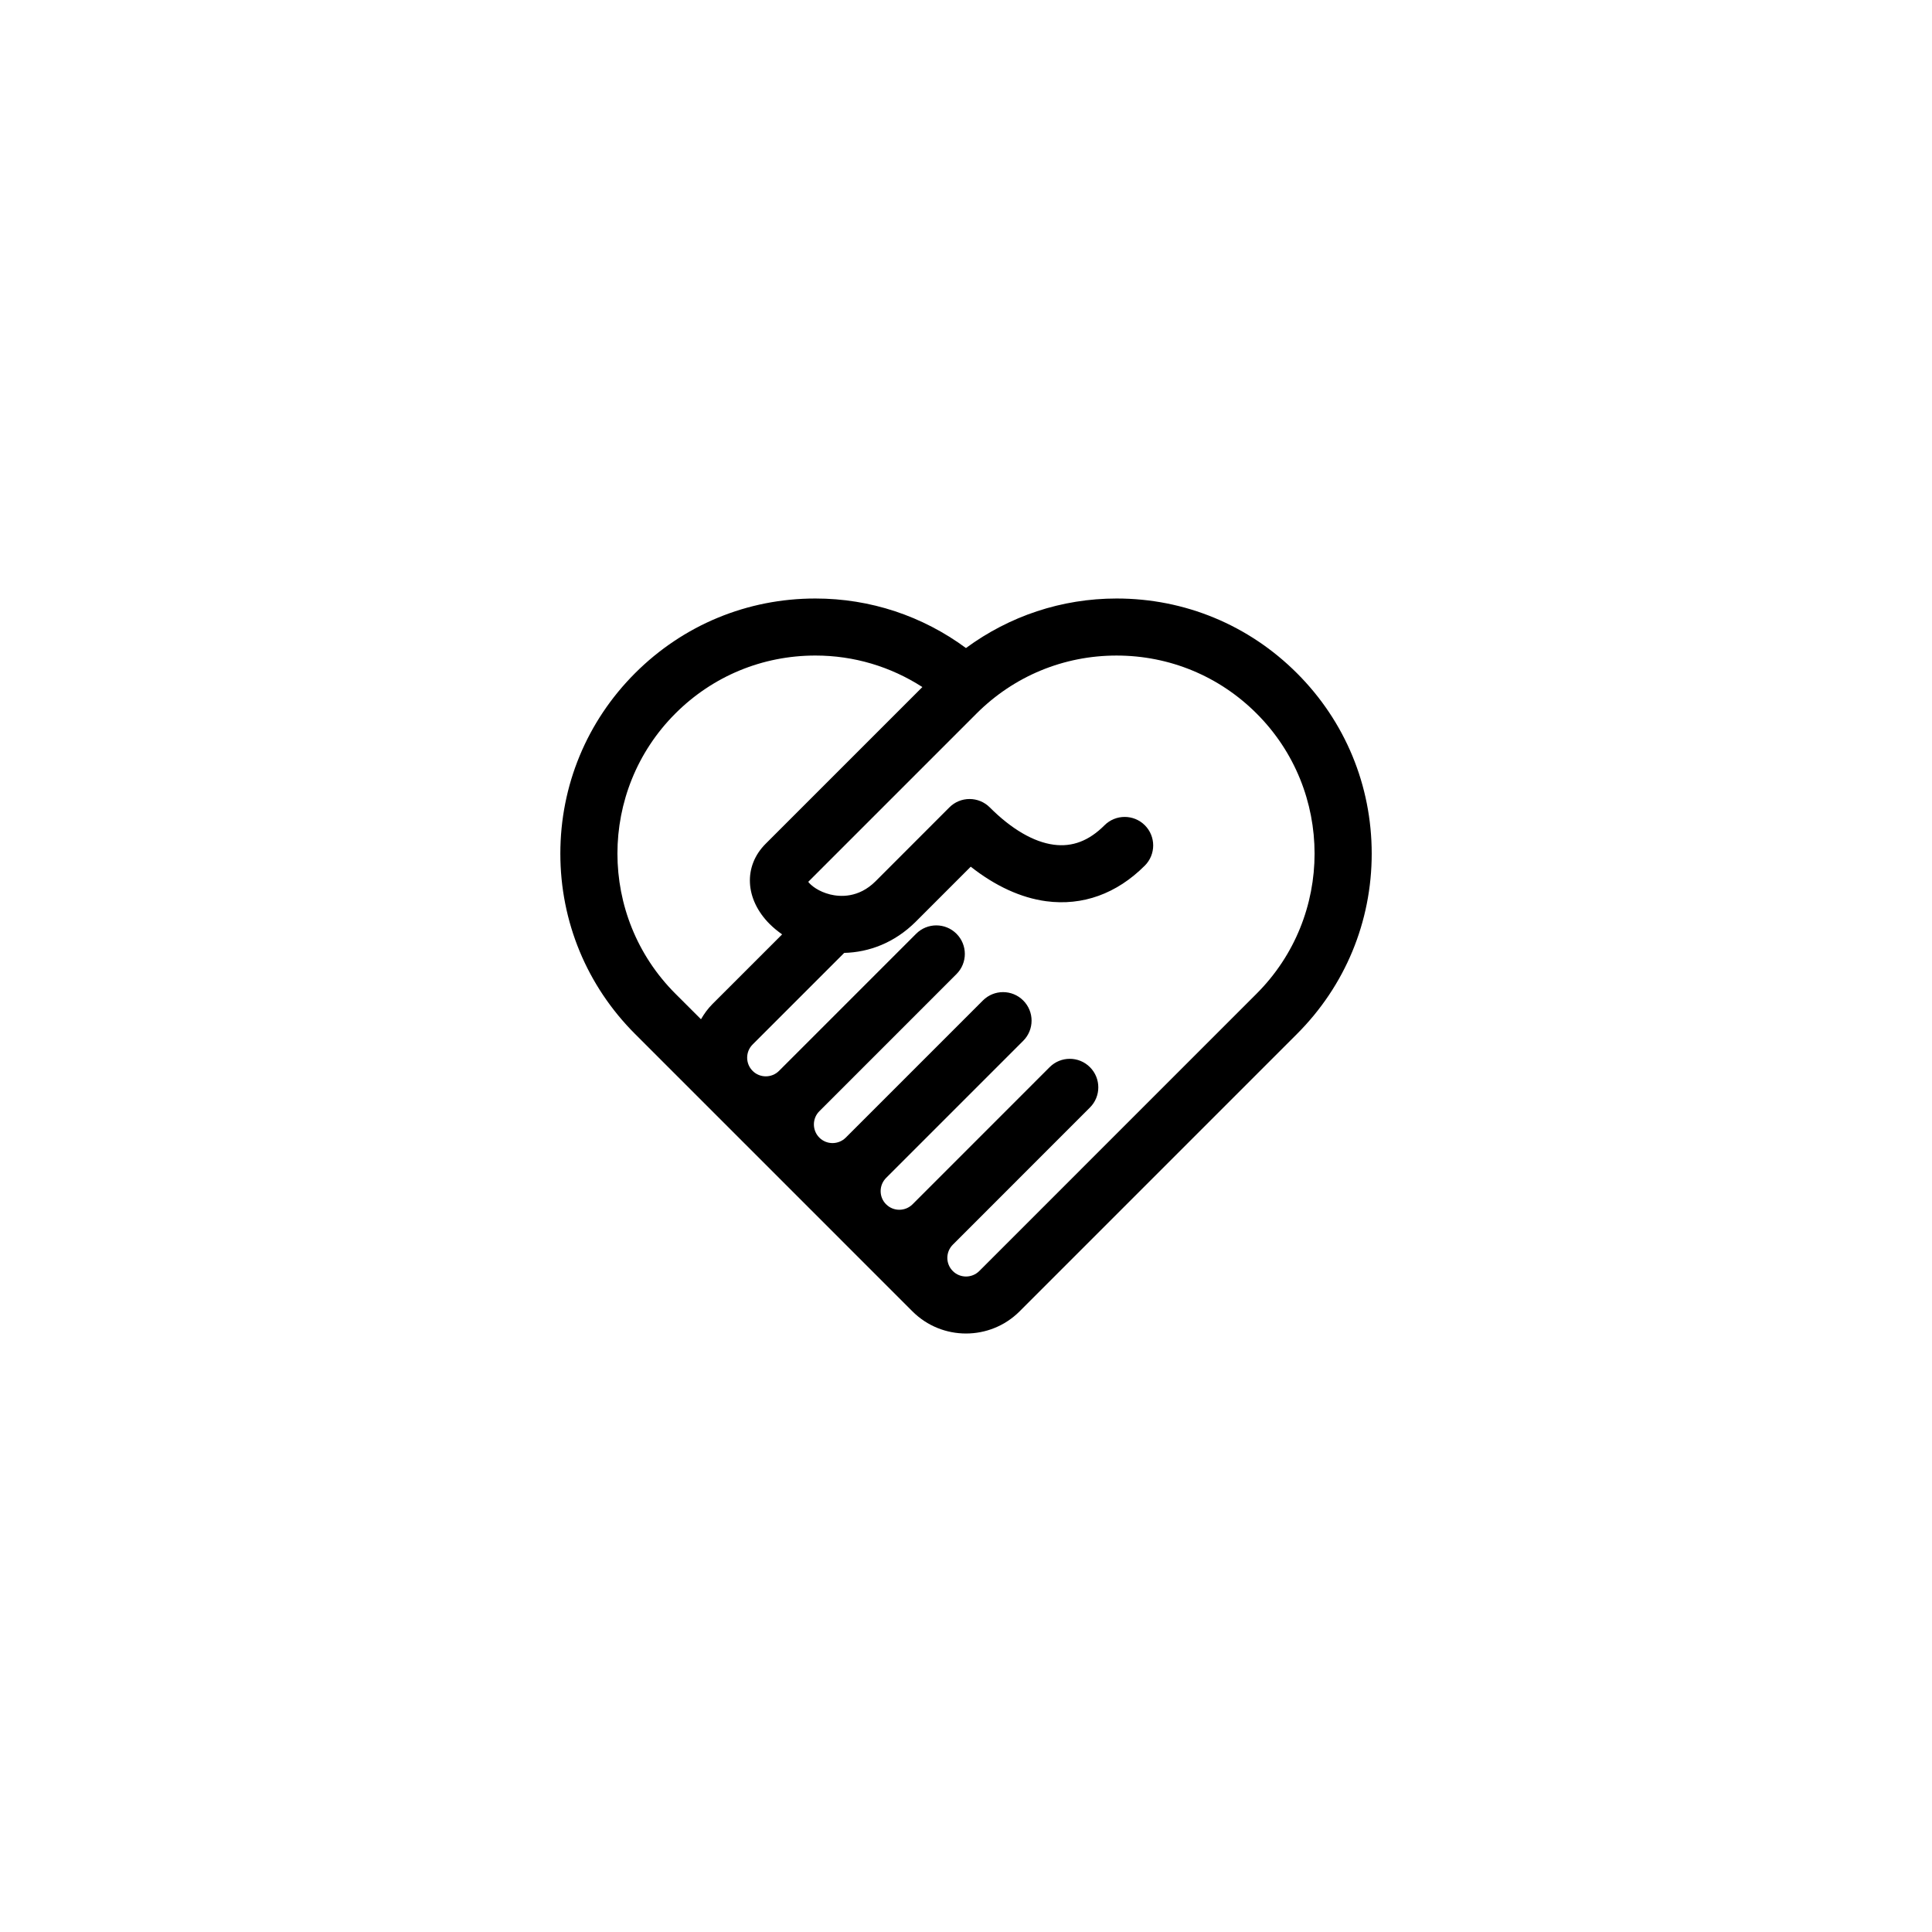 <?xml version="1.0" encoding="UTF-8"?>
<!-- The Best Svg Icon site in the world: iconSvg.co, Visit us! https://iconsvg.co -->
<svg fill="#000000" width="800px" height="800px" version="1.1" viewBox="144 144 512 512" xmlns="http://www.w3.org/2000/svg">
 <path d="m487.7 322.4c-12.762-12.766-29.746-19.801-47.801-19.789-14.574 0-28.398 4.656-39.91 13.125-11.504-8.484-25.316-13.125-39.891-13.125-18.055-0.012-35.031 7.023-47.801 19.789-12.773 12.773-19.801 29.75-19.801 47.812 0 18.051 7.031 35.035 19.801 47.801l73.516 73.52c7.824 7.82 20.555 7.812 28.379 0l73.516-73.52c12.773-12.766 19.809-29.75 19.809-47.801-0.004-18.062-7.035-35.043-19.816-47.812zm-164.72 10.684c9.91-9.91 23.086-15.359 37.117-15.359 10.211 0 19.957 2.941 28.34 8.352l-41.523 41.523c-5.953 5.945-5.523 14.699 1.074 21.297l0.012 0.004c0.992 0.992 2.106 1.898 3.273 2.719l-18.5 18.496c-1.211 1.215-2.176 2.578-3.004 3.996l-6.793-6.785c-20.465-20.469-20.465-53.773 0.004-74.242zm154.04 74.242-73.504 73.512c-1.941 1.934-5.09 1.934-7.008 0.004-0.938-0.934-1.457-2.188-1.457-3.5 0.012-1.32 0.523-2.551 1.457-3.488l36.34-36.352c2.953-2.949 2.953-7.734 0-10.688s-7.742-2.953-10.688 0l-36.328 36.34c-1.941 1.926-5.078 1.93-6.996 0l-0.012-0.004c-0.938-0.934-1.445-2.172-1.445-3.492 0-1.309 0.516-2.559 1.445-3.492l36.34-36.34c2.953-2.953 2.953-7.738 0-10.688-2.953-2.953-7.734-2.953-10.688 0l-36.34 36.34c-1.93 1.93-5.066 1.934-6.988 0.016-1.941-1.934-1.941-5.082-0.012-7.008l36.34-36.344c2.953-2.949 2.953-7.734 0-10.688s-7.734-2.953-10.688 0l-36.34 36.34c-1.93 1.93-5.078 1.93-6.996 0-1.93-1.926-1.93-5.062 0-6.992l24.273-24.273c6.555-0.168 13.324-2.648 18.984-8.293l14.547-14.555c6.504 5.129 13.316 8.258 19.984 9.152 9.652 1.285 18.695-1.969 26.152-9.441 2.953-2.953 2.953-7.738 0-10.691-2.953-2.949-7.742-2.941-10.695 0.012-4.109 4.121-8.508 5.801-13.453 5.141-5.324-0.707-11.191-4.125-16.953-9.895-1.406-1.414-3.336-2.211-5.344-2.211-2.012 0-3.926 0.789-5.344 2.211l-19.574 19.59c-4.523 4.508-9.477 4.117-12.027 3.492-3.066-0.762-5.047-2.344-5.812-3.34l44.598-44.602c9.91-9.91 23.094-15.371 37.105-15.371 14.031 0 27.207 5.453 37.117 15.359 20.488 20.465 20.488 53.77 0.008 74.238z"/>
</svg>